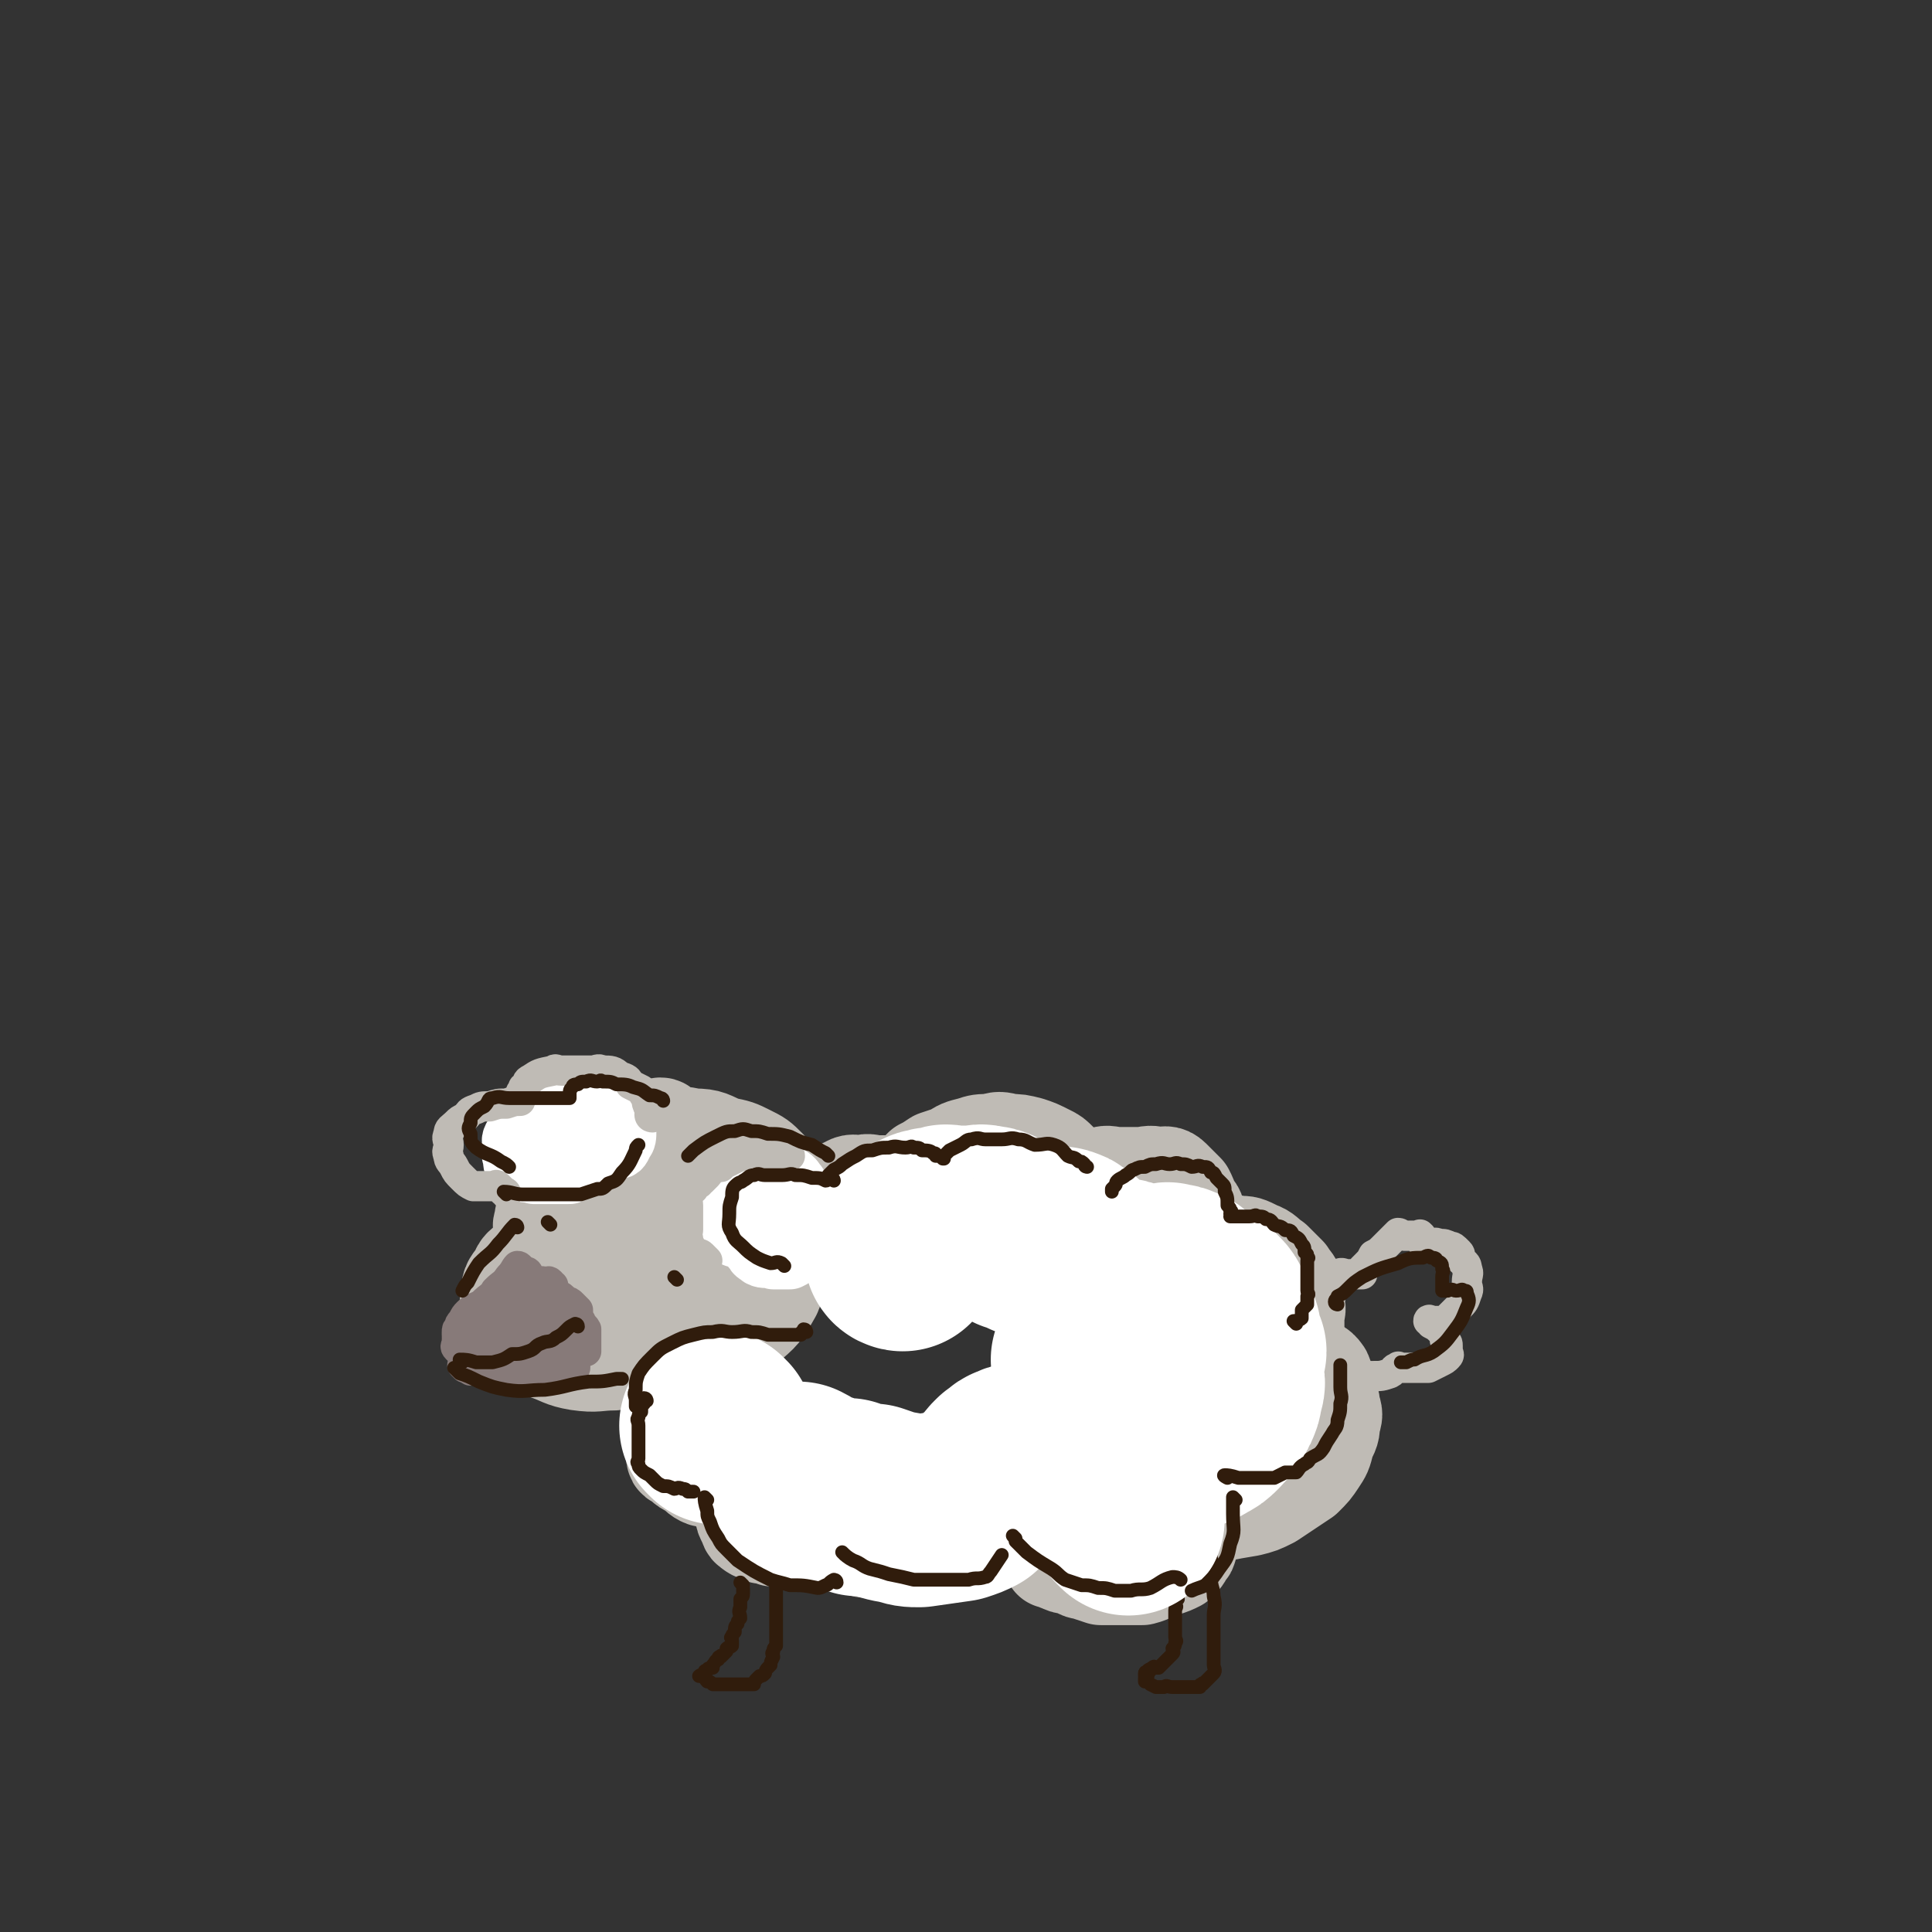 <svg viewBox='0 0 702 702' version='1.1' xmlns='http://www.w3.org/2000/svg' xmlns:xlink='http://www.w3.org/1999/xlink'><rect x="0" y="0" width="702" height="702" fill="#333333" stroke="none"/><g fill='none' stroke='rgb(191,187,181)' stroke-width='35' stroke-linecap='round' stroke-linejoin='round'><path d='M241,410c0,0 0,-1 -1,-1 -1,1 -1,2 -3,3 -1,1 -2,1 -4,2 -1,1 -1,1 -2,2 -1,1 -1,1 -1,3 -1,1 -1,1 -1,2 0,0 0,0 0,1 0,0 0,0 0,1 0,0 -1,0 0,1 0,1 1,1 2,2 0,0 1,0 1,1 0,0 -1,0 -1,0 -3,0 -3,0 -5,0 -3,0 -3,-1 -6,0 -3,0 -3,0 -7,1 -2,1 -2,1 -5,3 -2,1 -2,1 -4,3 -3,2 -3,2 -4,5 -2,2 -3,2 -3,5 -1,2 0,2 0,5 0,2 -1,2 0,4 0,2 0,2 1,4 1,2 2,2 4,4 3,1 3,1 6,2 3,0 4,0 7,0 3,0 3,0 6,0 1,0 1,0 3,0 1,0 1,0 2,0 0,0 1,0 1,0 1,-1 1,-1 1,-3 0,-1 0,-1 0,-2 -1,-2 -2,-2 -4,-4 -2,-1 -2,-2 -5,-2 -2,-1 -3,0 -6,0 -3,0 -3,-1 -7,0 -3,0 -3,0 -7,2 -3,1 -4,1 -7,4 -2,2 -3,2 -4,5 -2,3 -3,3 -3,7 -1,2 0,2 0,5 0,3 -1,3 0,6 1,3 1,4 4,6 4,3 5,2 9,4 6,2 6,3 12,4 7,1 7,0 13,0 6,-1 6,-1 12,-3 5,-1 6,-1 10,-3 4,-1 4,-1 7,-4 2,-1 2,-1 4,-4 0,0 0,-1 1,-2 0,-1 0,-1 0,-3 -1,-1 -2,-2 -4,-3 -2,-1 -2,0 -5,-1 -2,0 -2,0 -4,1 -1,0 0,0 -1,1 -1,0 -2,-1 -2,0 -1,1 0,1 0,3 0,2 -1,2 0,4 0,2 1,2 3,3 2,2 2,2 5,3 3,1 4,0 7,0 4,-1 4,0 8,-2 4,-1 4,0 7,-3 6,-5 6,-5 10,-12 1,-2 0,-2 1,-5 0,-3 1,-3 1,-6 -1,-3 0,-3 -1,-6 -2,-3 -2,-3 -4,-7 -2,-3 -2,-3 -5,-6 -2,-2 -2,-1 -5,-3 -2,0 -2,0 -4,0 -2,-1 -2,-1 -4,0 -1,0 -1,0 -1,1 -1,0 -1,0 -1,1 -1,2 -1,2 0,4 0,2 1,1 3,3 2,1 2,2 4,3 2,0 2,0 5,0 2,-1 3,1 5,0 3,-2 3,-2 5,-5 1,-1 1,-2 2,-4 0,-2 0,-2 1,-5 0,-2 0,-2 0,-5 -1,-3 -1,-3 -4,-6 -3,-3 -3,-3 -7,-5 -4,-2 -4,-2 -9,-3 -5,-2 -5,-3 -11,-3 -5,-1 -5,-1 -10,0 -5,0 -5,0 -10,1 -5,1 -5,1 -9,3 -3,1 -3,2 -6,4 -2,2 -2,2 -4,4 -1,2 0,2 0,5 0,2 -1,2 0,4 1,3 1,3 3,5 2,2 3,2 6,3 3,0 3,0 6,0 2,0 2,0 4,0 1,-1 1,-1 2,-1 0,-2 0,-2 0,-3 -1,-3 0,-3 -1,-4 -2,-2 -2,-3 -5,-4 -3,0 -3,0 -7,1 -4,0 -4,-1 -8,1 -4,2 -4,2 -7,6 -2,3 -3,3 -4,7 0,4 0,4 1,8 1,4 0,5 3,8 3,4 4,3 9,5 6,2 6,3 11,4 5,1 5,0 10,0 2,0 3,0 5,0 0,-1 0,-1 1,-1 0,-1 0,-1 0,-1 0,-1 0,-1 0,-1 -1,-1 -1,-1 -1,0 -1,1 -1,1 0,3 0,2 1,2 2,4 0,1 0,1 1,2 '/><path d='M251,506c0,0 -1,-1 -1,-1 0,0 1,1 1,2 -1,1 -2,1 -2,2 -2,1 -2,1 -2,3 -2,3 -2,3 -2,7 -1,1 0,1 0,3 0,3 -1,4 0,7 0,2 1,1 3,3 1,1 1,1 3,2 2,1 2,2 4,3 2,1 2,0 4,1 2,0 2,0 4,0 1,0 1,0 3,0 1,0 1,0 2,0 1,0 1,-1 2,0 0,0 0,0 0,1 0,2 0,2 0,4 0,2 0,2 0,4 0,1 -1,1 0,3 0,1 0,1 1,3 1,1 0,2 2,3 1,1 2,1 4,2 2,0 2,0 4,1 3,0 3,0 6,1 2,0 2,0 5,0 2,0 2,0 5,0 2,0 2,0 4,0 1,-1 1,-1 2,-1 0,-1 0,0 1,0 0,0 0,0 1,0 1,0 1,-1 2,0 1,0 1,1 3,2 2,1 2,1 4,2 4,0 4,0 8,0 4,0 4,0 8,0 4,0 4,0 9,0 4,-1 4,-1 8,-2 2,0 2,0 4,-1 1,0 1,0 2,0 0,-1 0,-1 1,-2 0,0 0,0 0,-1 1,0 1,1 1,1 3,0 3,-1 5,0 4,0 4,0 9,1 7,0 7,0 14,0 3,0 3,0 5,0 '/><path d='M290,441c0,0 -1,0 -1,-1 1,-1 1,-1 3,-1 2,-2 2,-3 4,-4 3,-1 3,0 6,-1 3,-2 2,-2 5,-3 3,-2 3,-1 6,-1 3,-1 3,0 6,0 2,0 2,0 4,0 1,0 1,0 3,0 1,0 1,0 2,0 1,-1 1,-1 3,-2 2,-2 2,-2 4,-4 2,-1 2,-1 5,-3 3,-1 3,-1 6,-2 3,-2 3,-2 7,-3 3,-1 3,-1 7,-1 3,-1 3,-1 7,0 3,0 3,0 7,1 3,1 3,1 7,3 2,1 2,1 4,3 2,2 2,2 4,5 0,1 0,1 0,2 1,0 1,0 1,0 2,0 2,0 4,0 3,-1 3,-2 6,-2 3,-1 3,0 7,0 3,0 3,0 7,0 3,0 3,-1 7,0 2,0 3,-1 5,1 2,2 2,2 5,5 1,2 1,2 2,5 2,2 2,2 2,5 1,2 0,2 0,4 0,1 0,1 0,3 0,0 0,0 0,1 0,1 0,1 0,1 1,0 1,0 1,0 3,-1 4,0 7,0 3,0 3,-1 7,0 3,0 3,0 7,2 3,1 3,2 6,4 2,2 2,2 5,5 1,2 2,2 3,5 1,3 0,3 0,6 1,2 0,2 0,5 0,1 0,1 0,3 0,1 0,1 0,3 0,0 0,0 0,1 0,0 0,0 0,1 0,0 0,0 0,1 1,1 1,1 1,2 2,2 2,3 4,5 2,2 3,1 5,4 1,2 0,3 1,6 1,3 2,3 2,6 1,3 1,3 0,6 0,4 -1,4 -2,7 -1,4 -1,4 -3,7 -2,3 -2,3 -5,6 -3,2 -3,2 -6,4 -3,2 -3,2 -6,4 -4,2 -4,2 -8,3 -6,1 -6,1 -11,2 -5,0 -5,0 -10,1 -4,0 -4,0 -7,0 -1,0 -2,0 -3,0 0,0 1,-1 1,0 2,0 2,0 4,1 1,1 1,1 2,3 1,1 1,1 1,2 1,1 1,1 1,2 1,1 1,1 0,3 0,1 0,1 -1,2 -1,2 -1,2 -3,4 -2,1 -2,1 -5,2 -4,1 -4,2 -8,3 -3,0 -3,0 -7,0 -4,0 -4,0 -8,0 -3,-1 -3,-1 -6,-2 -2,0 -2,-1 -5,-2 -2,0 -2,0 -4,-1 -1,0 -1,-1 -2,-2 0,0 -1,1 -1,1 0,0 0,0 1,0 '/></g>
<g fill='none' stroke='rgb(135,122,121)' stroke-width='11' stroke-linecap='round' stroke-linejoin='round'><path d='M192,463c0,0 0,-1 -1,-1 0,0 0,0 0,1 -1,0 -1,0 -2,1 -2,0 -2,1 -2,2 -2,1 -1,1 -2,3 -2,1 -2,1 -4,3 0,1 -1,1 -1,2 -1,1 -1,1 -1,3 -1,0 -1,0 -1,1 -1,1 -2,1 -2,2 -1,0 0,1 0,1 0,1 -1,0 -1,1 -1,1 0,1 0,2 0,0 0,0 0,1 0,0 0,0 0,1 0,0 0,0 0,1 0,0 0,0 0,1 0,0 0,0 0,1 0,0 0,0 0,1 0,1 0,1 0,1 0,1 0,0 1,1 0,0 0,0 1,1 0,0 1,-1 1,0 1,0 0,0 1,1 0,0 1,-1 1,0 2,0 2,0 4,1 1,0 1,0 2,0 1,0 1,0 2,0 1,0 1,0 3,0 1,0 1,0 3,0 1,0 1,0 3,0 2,0 2,0 4,0 2,-1 1,-1 3,-1 1,-1 2,-1 3,-1 1,-1 1,-1 2,-2 1,0 1,1 2,1 1,-1 0,-2 1,-2 1,0 1,1 1,1 0,-1 0,-1 0,-3 0,0 0,0 0,-1 0,-1 0,-1 0,-2 0,-1 0,-1 0,-2 -1,-2 -2,-1 -2,-3 -1,-1 -1,-2 -1,-4 -1,-1 -1,-1 -2,-2 -1,-1 -1,-1 -2,-1 -2,-2 -2,-2 -4,-3 0,-1 -1,-1 -1,-3 -1,0 -1,-1 -1,-1 -1,-1 -1,0 -2,0 0,0 0,0 -1,0 0,0 0,-1 0,0 -1,1 0,1 -1,3 -1,1 -1,1 -2,1 '/><path d='M192,467c0,0 0,-1 -1,-1 0,0 -1,0 -1,1 -3,1 -3,1 -6,3 -2,2 -2,2 -5,4 -2,1 -2,1 -4,3 -2,1 -2,2 -3,4 -2,1 -2,1 -3,3 -1,1 -1,1 -2,2 -1,0 -1,0 -1,1 0,0 0,0 0,1 0,0 0,0 0,0 0,1 -1,1 0,2 1,1 1,1 3,2 2,1 2,1 4,2 2,0 2,1 4,1 3,0 3,0 5,0 2,0 2,0 4,0 2,-1 2,-1 4,-1 2,-1 2,-1 4,-2 1,0 2,0 3,0 1,-1 1,-1 2,-1 1,-1 1,-1 2,-1 1,-1 1,-2 2,-3 0,0 1,1 1,1 1,-1 1,-1 1,-3 0,-1 0,-1 0,-2 0,0 0,0 0,0 0,-1 0,-1 0,-3 0,0 0,0 0,0 0,-1 0,-1 0,-3 0,0 0,-1 0,-1 -1,0 -1,0 -2,0 -1,-1 -1,-1 -2,-1 -1,-1 -1,0 -2,0 -3,0 -3,-1 -5,0 -2,0 -2,1 -4,2 -2,1 -2,1 -4,3 -1,1 -2,1 -2,3 -1,2 -1,3 -1,5 0,0 0,0 1,0 1,0 1,1 3,1 3,0 3,0 6,0 3,-1 3,0 5,-1 2,-2 2,-3 4,-5 1,-1 2,0 3,-2 0,0 0,0 0,-1 0,0 0,0 0,0 0,-1 0,-1 0,-1 -1,-1 -1,-1 -2,-1 -2,-1 -2,0 -5,0 -2,0 -2,-1 -5,0 -2,0 -2,1 -4,2 0,0 -1,0 -1,1 -1,0 -1,0 -2,1 0,0 0,1 1,1 2,-1 2,-1 4,-1 1,0 1,0 1,0 '/><path d='M192,466c0,0 0,-1 -1,-1 0,0 0,1 0,1 -3,0 -3,0 -5,1 -4,1 -4,1 -6,3 -3,2 -3,2 -5,4 -2,1 -3,1 -5,3 -1,1 -1,1 -2,3 -1,1 -1,1 -1,2 -1,1 -1,1 -1,2 0,0 0,0 0,1 0,0 0,0 0,0 '/><path d='M189,461c0,0 0,-1 -1,-1 -1,1 -1,2 -3,4 -2,3 -2,2 -5,5 -1,2 -2,2 -3,4 -2,1 -1,1 -2,3 -1,1 -1,1 -2,3 -1,0 -1,0 -1,1 '/><path d='M171,493c0,0 -1,-1 -1,-1 0,0 0,1 1,2 1,0 1,0 3,1 3,1 2,2 5,3 4,1 4,0 9,1 2,0 2,0 5,0 2,0 2,0 4,0 2,0 2,0 4,0 1,0 1,0 3,0 1,0 1,0 2,0 1,0 1,0 2,0 '/><path d='M169,497c0,0 -1,-1 -1,-1 1,0 1,1 3,2 3,0 3,-1 6,0 4,0 4,0 7,1 3,0 3,0 6,0 3,0 3,0 5,0 2,0 2,0 4,0 1,0 1,0 3,0 1,0 1,0 2,0 1,0 1,0 1,0 1,-1 1,-1 2,-1 0,-1 0,0 1,0 0,-1 0,-1 1,-1 0,-1 0,-1 0,-1 0,-1 0,-1 0,-1 0,-1 0,-1 0,-2 0,-2 0,-2 0,-5 0,-1 -1,-1 -1,-3 -1,-1 -1,-1 -2,-3 -1,-1 -2,0 -2,-1 -2,-2 -1,-2 -2,-4 -1,0 -1,0 -2,-1 0,-1 0,-1 0,-2 0,0 0,-1 0,-1 '/></g>
<g fill='none' stroke='rgb(255,255,255)' stroke-width='11' stroke-linecap='round' stroke-linejoin='round'><path d='M205,431c0,0 -1,-1 -1,-1 0,0 1,0 2,1 0,0 0,0 1,0 0,0 0,0 1,0 0,0 0,0 1,0 0,0 1,0 1,0 0,-1 0,-1 0,-1 0,-1 0,-1 0,-2 0,0 -1,-1 0,-1 1,0 1,0 3,0 1,-1 2,-1 3,-1 1,-1 1,-1 2,-2 1,-2 2,-2 3,-3 1,-2 1,-3 2,-5 0,-1 0,-1 1,-3 0,0 0,0 0,-1 0,-1 0,-2 0,-2 -1,-1 -1,-1 -2,-1 -1,-1 -1,0 -2,0 -1,0 -2,-1 -2,0 -1,0 -1,0 -1,1 -1,0 -1,0 -1,1 -1,1 0,1 0,2 0,0 -1,0 0,1 1,1 1,1 3,2 1,0 1,0 3,0 2,0 2,0 4,0 1,0 1,0 2,0 1,0 1,0 2,0 0,-1 0,-1 0,-2 0,0 0,0 0,-1 -1,0 -1,-1 -2,-1 0,0 0,1 0,1 -1,0 -1,0 -2,0 0,0 -1,-1 -1,0 0,1 0,1 1,3 '/><path d='M279,438c0,0 -1,-1 -1,-1 0,0 0,1 0,2 -1,0 -1,0 -1,1 -1,0 -1,1 0,1 0,0 0,0 1,0 0,0 0,0 1,0 0,0 0,0 1,0 0,-2 0,-2 0,-4 -1,-1 -1,-1 -1,-3 -1,-1 -1,-1 -3,-1 -1,-2 -1,-2 -4,-2 -2,-1 -2,-1 -4,0 -2,0 -2,0 -4,1 -1,0 -1,0 -3,2 -1,1 -1,2 -1,4 -1,2 -1,2 0,5 0,2 0,2 2,4 1,2 1,2 3,3 2,1 2,0 4,1 1,0 1,0 2,0 '/></g>
<g fill='none' stroke='rgb(255,255,255)' stroke-width='21' stroke-linecap='round' stroke-linejoin='round'><path d='M279,435c0,0 0,-1 -1,-1 -2,0 -2,0 -4,0 -3,0 -3,0 -7,0 -3,0 -3,-1 -6,0 -1,0 -1,1 -2,2 -2,1 -2,1 -2,3 -1,1 -1,1 0,3 0,1 0,2 1,3 4,3 4,3 9,5 2,0 2,0 5,0 2,0 2,0 4,-1 1,0 1,0 2,0 0,-1 1,0 1,0 0,-1 -1,-1 0,-2 0,-2 0,-1 1,-2 0,-1 0,-2 0,-3 -1,0 -1,0 -2,-1 -1,0 -1,0 -2,0 -1,-1 -1,-1 -2,0 0,0 0,1 -1,2 0,1 -1,1 -2,3 0,2 0,2 1,5 0,2 0,2 2,4 0,1 1,1 2,2 2,1 2,0 5,1 3,0 3,0 6,0 2,-1 2,-1 4,-3 2,-1 2,-1 3,-3 1,-2 1,-2 2,-4 0,-2 0,-2 0,-4 -1,-3 -1,-3 -3,-6 -1,-2 -1,-2 -4,-4 -2,-1 -2,0 -5,0 -2,0 -2,0 -4,0 -1,0 -1,0 -3,0 -1,0 -1,-1 -2,0 0,0 1,0 1,1 0,1 -1,1 0,2 0,1 0,1 1,1 1,1 1,1 3,1 2,0 2,0 4,0 1,0 1,0 3,0 1,-1 1,-1 2,-1 0,-1 0,-1 1,-2 0,-1 0,-2 0,-3 0,-1 0,-1 0,-3 -1,-1 -1,-2 -3,-3 -1,-1 -2,0 -4,0 -2,-1 -2,0 -5,0 -1,0 -1,0 -3,0 -1,0 -1,-1 -3,0 -1,0 -1,1 -2,2 0,0 0,0 1,1 0,0 0,1 1,1 1,0 1,0 2,0 1,0 1,0 2,0 1,0 1,0 2,0 1,-1 1,-2 1,-2 0,-1 -1,-1 -2,-1 -2,-1 -2,0 -5,0 -1,0 -1,-1 -2,0 -1,0 -1,0 -2,1 '/><path d='M202,414c0,0 -1,-1 -1,-1 2,0 3,1 5,2 2,0 3,0 5,1 2,0 2,0 4,0 1,0 1,0 3,0 1,0 1,0 1,0 1,0 1,0 1,0 0,-1 0,-1 0,-2 0,0 0,0 0,-1 0,0 0,-1 0,-1 -2,0 -2,0 -5,0 -2,0 -2,-1 -4,0 -2,0 -2,0 -4,1 0,0 0,1 0,2 -1,0 -1,1 0,1 1,2 0,2 2,3 2,1 2,0 4,1 3,0 3,0 5,0 3,-1 3,0 6,-2 2,0 2,-1 3,-3 1,-1 1,-2 1,-4 0,-2 0,-2 -1,-5 -2,-2 -1,-3 -4,-5 -3,-2 -3,-2 -7,-3 -1,0 -1,1 -1,1 -1,0 0,0 0,0 -2,1 -2,1 -5,3 0,0 0,1 0,1 -2,0 -2,-1 -5,0 -4,0 -4,0 -8,2 -4,1 -3,2 -7,4 -2,2 -3,2 -4,4 -1,2 0,2 0,4 0,2 -1,2 0,4 0,2 0,3 2,4 2,2 3,1 6,2 4,0 4,0 8,0 3,0 3,0 5,0 2,-1 1,-1 3,-2 0,-1 1,-1 1,-2 0,0 -1,1 -1,1 -1,0 -2,0 -2,0 1,0 2,0 3,0 '/></g>
<g fill='none' stroke='rgb(191,187,181)' stroke-width='11' stroke-linecap='round' stroke-linejoin='round'><path d='M287,420c0,0 0,-1 -1,-1 -1,0 -1,1 -2,1 -2,0 -2,0 -4,0 -2,0 -2,0 -4,0 -2,0 -2,-1 -5,0 -2,0 -2,0 -4,1 -2,1 -2,1 -4,2 -1,0 0,0 -1,1 -2,0 -2,0 -3,1 -2,0 -1,1 -2,2 -1,1 -1,1 -2,2 -1,0 -1,0 -1,1 -1,0 -1,1 -2,1 0,0 -1,0 -1,0 0,0 1,0 1,1 -1,0 -1,0 -1,1 -1,1 -1,1 -1,2 -1,1 0,1 0,3 0,2 0,2 0,4 0,2 0,2 0,5 0,1 -1,1 0,3 0,1 0,1 1,3 0,1 0,2 2,3 0,0 1,-1 2,0 0,0 0,0 1,1 0,0 1,1 1,1 '/><path d='M237,406c0,0 -1,0 -1,-1 0,0 1,0 1,0 -1,-1 -1,-1 -1,-2 -1,-2 -1,-2 -1,-4 -1,-1 -1,-1 -2,-3 -2,-1 -2,-1 -4,-2 -1,-2 -1,-2 -4,-3 -2,-2 -3,-2 -6,-2 -2,-1 -2,0 -4,0 -2,0 -2,0 -4,0 0,0 0,0 -1,0 0,0 -1,0 -1,0 0,0 1,0 1,0 -1,0 -1,0 -2,0 -2,0 -2,0 -4,0 -2,0 -2,-1 -3,0 -5,1 -5,1 -8,3 -2,1 -1,1 -2,3 -1,0 -1,0 -1,1 -1,1 -1,1 -1,3 0,0 0,0 0,1 -2,0 -2,0 -5,1 -3,0 -3,0 -6,1 -3,0 -3,0 -5,1 -3,1 -2,1 -4,3 -2,1 -2,1 -3,2 -2,2 -3,2 -3,4 -1,2 0,2 0,4 0,2 -1,2 0,4 0,2 1,2 2,4 1,2 1,2 3,4 2,2 2,2 4,3 2,0 2,0 4,0 2,0 2,0 4,0 0,0 0,-1 1,0 1,1 1,1 2,2 1,0 1,1 1,1 '/></g>
<g fill='none' stroke='rgb(48,28,12)' stroke-width='5' stroke-linecap='round' stroke-linejoin='round'><path d='M168,495c0,0 -1,-1 -1,-1 2,0 3,0 6,1 3,0 3,0 6,0 4,-1 4,-1 7,-3 3,0 3,0 6,-1 3,-1 2,-2 5,-3 2,-1 3,0 5,-2 2,-1 2,-1 4,-3 1,-1 1,-1 3,-2 0,0 1,0 1,1 0,0 0,0 0,0 '/><path d='M200,445c0,0 -1,-1 -1,-1 '/><path d='M246,465c0,0 -1,-1 -1,-1 '/><path d='M270,576c0,0 -1,-1 -1,-1 0,0 1,1 1,2 0,1 0,1 0,2 0,1 0,1 -1,2 0,1 0,1 0,3 -1,2 0,2 0,4 -1,1 -1,1 -1,2 -1,1 -1,1 -1,3 -1,1 -1,1 -1,2 -1,0 0,0 0,1 0,1 0,1 0,2 -1,1 -1,0 -2,1 0,0 0,0 0,1 -1,1 -1,1 -2,2 0,0 0,-1 0,0 -1,0 -1,0 -1,1 -1,0 -1,1 -2,2 0,0 0,0 0,1 -1,0 -2,0 -2,1 -1,0 -1,0 -1,1 -1,0 0,0 0,1 -1,0 -2,0 -2,0 0,0 1,-1 2,0 0,0 0,1 1,2 1,0 1,0 2,1 1,0 1,0 3,0 1,0 1,0 3,0 1,0 1,0 3,0 1,0 1,0 2,0 1,0 1,0 2,0 1,0 1,0 2,0 0,-1 0,-1 1,-2 0,0 0,0 1,-1 1,0 1,0 2,-1 0,0 0,-1 1,-2 0,0 0,0 1,-1 0,-1 0,-1 1,-3 0,-1 -1,-1 0,-2 0,-1 0,-1 1,-2 0,-1 0,-1 0,-3 0,-1 0,-1 0,-3 0,-1 0,-1 0,-3 0,-1 0,-1 0,-2 0,-2 0,-2 0,-4 0,-2 0,-2 0,-4 0,-2 0,-2 0,-4 0,-1 0,-1 0,-3 0,0 0,-1 0,-1 '/><path d='M428,581c0,0 -1,-1 -1,-1 0,1 0,1 0,3 1,1 0,1 0,2 0,1 0,1 0,3 0,0 0,0 0,1 0,1 0,1 0,3 0,1 0,1 0,3 0,1 1,1 0,2 0,1 0,1 -1,2 0,1 1,1 0,2 0,0 0,0 -1,1 0,0 0,0 -1,1 0,0 0,0 -1,1 0,0 0,0 -1,1 0,0 0,0 -1,1 0,0 0,0 -1,0 0,0 -1,-1 -1,0 -1,0 0,0 -1,1 0,0 0,-1 -1,0 0,0 1,0 0,1 0,0 -1,-1 -1,0 0,0 0,0 0,1 0,0 0,0 1,0 0,0 0,0 0,0 -1,0 -1,0 -1,1 0,0 0,0 0,1 1,0 1,0 2,1 0,0 0,0 2,1 1,0 1,0 3,0 1,-1 1,0 3,0 1,0 1,0 2,0 0,0 0,0 1,0 1,0 1,0 2,0 1,0 1,0 2,0 0,0 0,0 0,0 1,0 1,0 2,0 0,0 1,0 1,0 0,-1 0,-1 1,-1 0,-1 0,0 0,0 1,-1 1,-1 1,-1 1,-1 1,-1 2,-2 0,0 0,0 1,-1 0,0 0,0 0,0 1,-1 0,-2 0,-3 0,-1 0,-1 0,-1 0,-2 0,-2 0,-3 0,-2 0,-2 0,-4 0,-2 0,-2 0,-4 0,-3 0,-3 0,-6 0,-3 1,-3 0,-7 0,-3 -1,-3 -1,-7 0,-3 1,-4 0,-7 0,-1 -1,-2 -1,-2 0,-1 0,0 0,1 '/></g>
<g fill='none' stroke='rgb(191,187,181)' stroke-width='11' stroke-linecap='round' stroke-linejoin='round'><path d='M471,474c0,0 -1,0 -1,-1 1,-2 2,-2 4,-4 1,-1 1,-1 3,-3 3,-1 3,0 5,-2 2,0 2,-1 4,-1 2,-1 2,0 3,0 2,0 2,0 3,0 1,0 1,0 2,0 0,0 0,0 1,0 0,-1 0,-1 0,-2 1,-1 1,-1 1,-1 2,-2 2,-2 3,-4 2,-1 2,-1 4,-3 1,-1 1,-1 3,-3 1,-1 1,-1 2,-2 1,0 1,1 2,1 1,0 1,0 2,0 1,0 1,0 2,0 1,0 1,0 1,0 1,0 1,-1 1,0 1,0 0,0 0,1 1,0 1,0 1,1 1,0 0,1 0,1 1,0 1,0 2,0 2,0 2,-1 4,0 2,0 2,0 4,1 1,0 1,0 3,2 1,1 0,1 1,3 1,1 2,1 2,3 1,2 0,2 0,5 0,2 1,2 0,4 -1,3 -1,3 -3,5 -1,1 -1,1 -3,3 -1,1 -1,1 -3,2 -1,0 -1,0 -2,0 -1,0 -1,0 -2,0 0,0 -1,-1 -1,0 0,0 1,0 1,1 2,1 2,1 4,3 1,1 1,1 1,3 1,1 1,1 1,2 0,1 0,1 0,2 0,1 1,1 0,2 -1,1 -1,1 -3,2 -2,1 -2,1 -4,2 -3,0 -3,0 -6,0 -2,0 -2,0 -4,0 -1,0 -1,-1 -1,0 -2,0 -1,1 -3,2 -3,1 -3,1 -6,1 -4,0 -4,0 -8,0 -4,-1 -4,-1 -7,-3 -4,-2 -4,-3 -7,-7 -1,-1 -1,-1 -2,-2 0,0 0,1 0,1 '/><path d='M326,472c0,0 -1,-1 -1,-1 1,1 2,2 5,3 3,0 3,0 6,0 3,0 3,0 7,0 2,0 2,0 5,0 2,-1 2,-1 4,-1 1,-1 1,-1 3,-1 1,-1 1,-1 3,-2 0,0 0,0 1,0 0,-1 1,0 1,0 '/><path d='M382,489c0,0 -1,-1 -1,-1 1,0 1,1 3,2 2,1 2,0 5,1 3,0 3,0 6,0 3,0 3,0 7,0 3,-1 3,-1 6,-3 1,0 1,0 2,0 '/></g>
<g fill='none' stroke='rgb(255,255,255)' stroke-width='70' stroke-linecap='round' stroke-linejoin='round'><path d='M328,456c0,0 -1,0 -1,-1 0,-1 1,-1 2,-2 0,0 -1,-1 0,-2 0,0 0,0 1,-1 1,0 1,-1 2,-2 0,0 0,1 1,1 1,-1 0,-2 2,-2 1,-2 1,-2 3,-2 1,-1 1,0 3,0 1,-1 1,-1 2,-1 1,-1 1,0 3,0 1,0 1,0 3,0 1,0 1,0 3,0 1,0 1,0 2,0 2,0 2,-1 4,0 2,0 2,0 4,1 2,1 2,1 4,2 1,1 1,1 3,2 1,0 1,0 3,1 1,0 1,0 2,1 2,0 2,0 5,1 1,0 1,0 2,0 0,0 0,0 1,0 0,0 0,0 1,0 0,0 0,0 1,0 1,0 1,-1 2,0 1,0 1,0 2,1 2,1 2,1 4,3 1,1 1,2 3,3 2,1 2,1 4,2 2,1 2,1 4,2 1,0 1,-1 3,0 2,0 2,0 4,1 1,0 1,1 3,1 1,0 1,0 3,0 1,0 1,0 2,0 1,0 1,0 3,0 1,0 1,0 2,0 1,0 1,-1 2,0 2,0 2,0 4,1 1,0 1,1 3,2 1,1 1,1 3,2 1,1 1,1 3,2 1,1 1,1 2,2 1,1 1,1 2,3 0,1 0,1 1,2 0,1 0,1 1,2 0,1 0,1 1,3 0,1 -1,1 -1,2 1,1 1,1 1,2 1,1 1,1 2,3 0,1 -1,1 -1,2 0,1 0,1 0,3 0,1 0,1 0,3 0,1 0,1 0,2 0,1 1,1 0,3 0,1 0,1 -1,2 0,1 1,1 0,2 0,1 0,1 -1,2 0,1 0,1 -1,2 0,0 0,0 -1,1 -1,1 0,1 -2,3 -2,2 -2,2 -4,3 -3,2 -4,2 -7,3 -4,1 -4,1 -7,2 -5,1 -4,2 -9,3 -3,0 -4,-1 -7,0 -3,0 -3,0 -6,1 -2,0 -2,0 -5,0 -2,0 -2,0 -5,0 -2,0 -2,-1 -5,0 -2,0 -2,0 -5,1 -2,0 -3,-1 -5,0 -2,0 -2,0 -4,1 -1,0 -1,0 -3,1 -1,0 -1,1 -3,2 0,0 0,0 -1,1 -1,1 -1,2 -2,3 0,1 -1,1 -2,2 -1,1 -1,1 -3,2 -2,2 -2,2 -4,4 -2,1 -2,1 -5,2 -7,1 -7,1 -14,2 -3,0 -3,0 -6,-1 -6,-1 -5,-1 -11,-3 -2,0 -2,0 -5,0 -2,-1 -2,-1 -4,-2 -2,0 -2,0 -4,0 -2,-1 -2,-1 -4,-1 -1,-1 -1,-1 -3,-1 0,-1 0,0 -1,0 -1,0 -1,0 -2,0 0,-1 0,-1 -1,-1 -1,-2 -1,-2 -3,-3 0,0 -1,1 -1,1 '/><path d='M410,552c0,0 -1,-1 -1,-1 '/><path d='M396,495c0,0 -1,-1 -1,-1 '/><path d='M261,519c0,0 -1,-1 -1,-1 '/></g>
<g fill='none' stroke='rgb(48,28,12)' stroke-width='5' stroke-linecap='round' stroke-linejoin='round'><path d='M235,509c0,0 0,-1 -1,-1 0,0 0,1 0,2 -1,1 -1,1 -1,3 -1,1 -1,1 -1,2 -1,1 0,1 0,3 0,1 0,1 0,2 0,2 0,2 0,4 0,1 0,1 0,3 0,1 0,1 0,3 0,1 -1,1 0,2 0,1 0,1 1,2 1,1 1,1 3,2 1,1 1,1 2,2 1,1 1,1 3,2 2,0 2,0 4,1 1,0 1,-1 3,0 1,0 1,0 2,1 0,0 0,0 1,0 1,0 1,0 1,0 '/><path d='M257,545c0,0 -1,-1 -1,-1 0,1 0,2 1,5 0,2 0,2 1,4 1,3 1,3 3,6 1,2 1,2 3,4 2,2 2,2 4,4 6,4 6,4 12,7 3,1 4,1 7,2 5,0 5,0 10,1 1,0 1,0 3,-1 1,0 1,-1 3,-2 0,0 1,0 1,1 '/><path d='M307,565c0,0 -1,-1 -1,-1 1,1 2,2 4,3 3,1 3,2 6,3 4,1 4,1 7,2 5,1 5,1 9,2 4,0 4,0 8,0 4,0 4,0 7,0 2,0 2,0 5,0 3,-1 3,0 6,-1 1,0 1,-1 2,-2 2,-3 2,-3 4,-6 '/><path d='M369,559c0,0 -1,-1 -1,-1 0,0 1,1 1,2 2,2 2,2 4,4 4,3 4,3 9,6 3,2 2,2 5,4 3,1 3,1 6,2 3,0 3,0 6,1 3,0 3,0 6,1 3,0 3,0 6,0 3,-1 4,0 7,-1 4,-2 4,-3 8,-4 1,0 2,0 3,1 '/><path d='M449,545c0,0 -1,-1 -1,-1 0,2 0,3 0,6 0,6 1,6 -1,11 -1,5 -1,5 -4,9 -2,3 -2,3 -5,6 -2,1 -3,1 -5,2 '/><path d='M446,537c0,0 -2,-1 -1,-1 1,0 2,0 5,1 2,0 2,0 4,0 2,0 2,0 5,0 2,0 2,0 4,0 2,-1 2,-1 4,-2 2,0 2,0 4,0 1,-1 1,-2 3,-3 1,-1 1,0 2,-2 3,-2 3,-1 5,-4 1,-2 1,-2 3,-5 1,-2 2,-2 2,-5 1,-3 1,-3 1,-6 1,-3 0,-3 0,-6 0,-3 0,-3 0,-6 0,-1 0,-1 0,-2 '/><path d='M471,481c0,0 -1,-1 -1,-1 0,0 2,0 3,-1 0,-1 0,-1 0,-3 1,-1 1,-1 2,-2 0,-2 0,-2 0,-3 1,-1 0,-1 0,-2 0,-2 0,-2 0,-4 0,-1 0,-1 0,-3 0,0 0,0 0,0 0,-2 0,-2 0,-4 0,-1 1,-1 0,-1 0,-2 0,-1 -1,-2 0,-2 0,-2 -1,-3 -1,-2 -1,-2 -3,-3 -1,-2 -1,-2 -3,-2 -2,-2 -2,-1 -4,-2 -1,-1 -1,-2 -3,-2 -1,-1 -1,-1 -3,-1 -1,-1 -1,0 -3,0 -1,0 -1,0 -2,0 -1,0 -1,0 -2,0 -1,0 -1,0 -2,0 0,0 -1,0 -1,0 0,0 0,0 0,0 1,-1 0,-1 0,-1 0,-1 1,-1 0,-1 0,-1 0,-1 -1,-2 0,-3 0,-3 -1,-5 0,-2 0,-2 -1,-3 -1,-1 -1,-1 -2,-2 -1,-2 -1,-2 -2,-2 -1,-2 -1,-2 -3,-2 -2,-1 -2,0 -4,0 -2,-1 -2,-1 -4,-1 -2,-1 -2,0 -4,0 -2,0 -2,-1 -5,0 -2,0 -2,0 -4,1 -2,0 -2,0 -4,1 -1,0 -1,1 -3,2 -1,1 -2,1 -3,2 -1,1 0,1 -1,2 0,0 0,0 -1,1 0,0 0,0 0,1 '/><path d='M395,424c0,0 -1,0 -1,-1 -1,-1 -1,-1 -2,-1 -2,-2 -2,-1 -4,-2 -2,-2 -2,-3 -5,-4 -3,-1 -3,0 -7,0 -3,-1 -3,-2 -6,-2 -3,-1 -3,0 -6,0 -3,0 -3,0 -6,0 -2,0 -2,-1 -5,0 -2,0 -2,1 -4,2 -2,1 -2,1 -4,2 -1,1 -1,1 -2,2 0,0 0,0 0,1 -1,0 0,0 0,0 -1,-1 -2,-1 -3,-1 0,-1 0,-1 -1,-1 -1,-1 -2,-1 -4,-1 -1,-1 -1,-1 -3,-1 -1,-1 -1,0 -3,0 -3,0 -3,-1 -6,0 -3,0 -3,0 -6,1 -3,0 -3,0 -6,2 -2,1 -2,1 -5,3 -1,1 -1,1 -3,2 -1,1 -1,1 -2,2 0,0 1,0 1,1 '/><path d='M303,429c0,0 0,-1 -1,-1 -1,0 -1,1 -2,1 -2,-1 -2,-1 -5,-1 -3,-1 -3,-1 -6,-1 -2,-1 -2,0 -5,0 -3,0 -3,0 -6,0 -2,0 -2,-1 -4,0 -2,0 -2,1 -4,2 -1,1 -1,0 -3,2 -1,1 -1,2 -1,4 -1,3 -1,3 -1,6 0,4 -1,4 1,7 1,3 2,3 4,5 2,2 2,2 5,4 2,1 2,1 5,2 2,0 2,-1 4,0 0,0 0,0 1,1 '/><path d='M293,484c0,0 0,-1 -1,-1 0,0 0,0 0,1 -1,0 -1,0 -1,1 -2,0 -2,0 -4,0 -1,0 -1,0 -3,0 -2,0 -2,0 -5,0 -3,-1 -3,-1 -6,-1 -3,-1 -3,0 -7,0 -3,0 -3,-1 -7,0 -3,0 -3,0 -7,1 -4,1 -4,1 -8,3 -4,2 -4,2 -7,5 -3,3 -3,3 -5,6 -1,3 -1,3 -1,6 -1,2 0,2 0,4 0,1 0,1 0,2 '/><path d='M301,420c0,0 0,0 -1,-1 -2,-1 -2,-1 -5,-3 -4,-1 -4,-1 -8,-3 -4,-1 -4,-1 -8,-1 -3,-1 -3,-1 -6,-1 -3,-1 -3,-1 -6,0 -3,0 -3,0 -7,2 -4,2 -4,2 -8,5 -1,1 -1,1 -2,2 '/><path d='M241,400c0,0 0,-1 -1,-1 -2,-1 -2,-1 -4,-1 -3,-2 -2,-2 -6,-3 -2,-1 -3,-1 -6,-1 -2,-1 -2,-1 -5,-1 -1,-1 -1,0 -2,0 -2,0 -2,-1 -4,0 -2,0 -2,0 -3,1 -1,0 -2,0 -2,1 -1,1 -1,1 -1,3 0,0 0,0 0,1 0,0 0,0 0,0 -1,0 -1,0 -2,0 -3,0 -3,0 -5,0 -2,0 -2,0 -5,0 -2,0 -2,0 -5,0 -2,0 -2,0 -5,0 -3,0 -3,-1 -6,0 -2,0 -1,1 -3,3 -2,1 -2,1 -3,2 -2,2 -2,2 -2,4 -1,2 -1,2 0,4 0,3 0,3 2,5 4,3 5,2 9,5 2,1 2,1 3,2 '/><path d='M184,434c0,0 -1,-1 -1,-1 3,0 4,1 7,1 4,0 4,0 7,0 4,0 4,0 7,0 4,0 4,0 7,0 3,-1 3,-1 6,-2 2,0 2,0 4,-2 3,-1 3,-1 5,-4 3,-3 3,-4 5,-8 0,-1 0,-1 1,-2 '/><path d='M188,446c0,0 0,-1 -1,-1 -3,3 -3,4 -6,7 -3,4 -3,3 -7,7 -2,3 -2,3 -4,7 -1,1 -1,1 -2,3 '/><path d='M166,498c0,0 -1,-1 -1,-1 0,0 1,1 2,2 3,1 3,1 7,3 5,2 5,2 10,3 7,1 7,0 14,0 8,-1 8,-2 16,-3 5,0 5,0 10,-1 1,0 1,0 2,0 '/><path d='M486,474c0,0 -1,0 -1,-1 0,-1 1,-1 1,-2 2,-1 2,-1 4,-3 2,-2 2,-2 5,-4 6,-3 6,-3 13,-5 4,-2 5,-2 9,-2 2,-1 2,-1 3,0 1,0 2,0 2,1 2,1 2,1 2,3 1,1 0,1 0,3 0,1 0,1 0,3 0,0 0,0 0,1 0,1 0,1 0,1 1,0 1,0 2,0 2,-1 2,0 3,0 2,0 2,-1 3,0 1,0 1,0 1,1 1,2 1,3 0,5 -2,5 -2,5 -5,9 -3,4 -3,4 -7,7 -3,2 -4,1 -7,3 -1,0 -1,0 -3,1 -1,0 -1,0 -2,0 '/></g>
</svg>